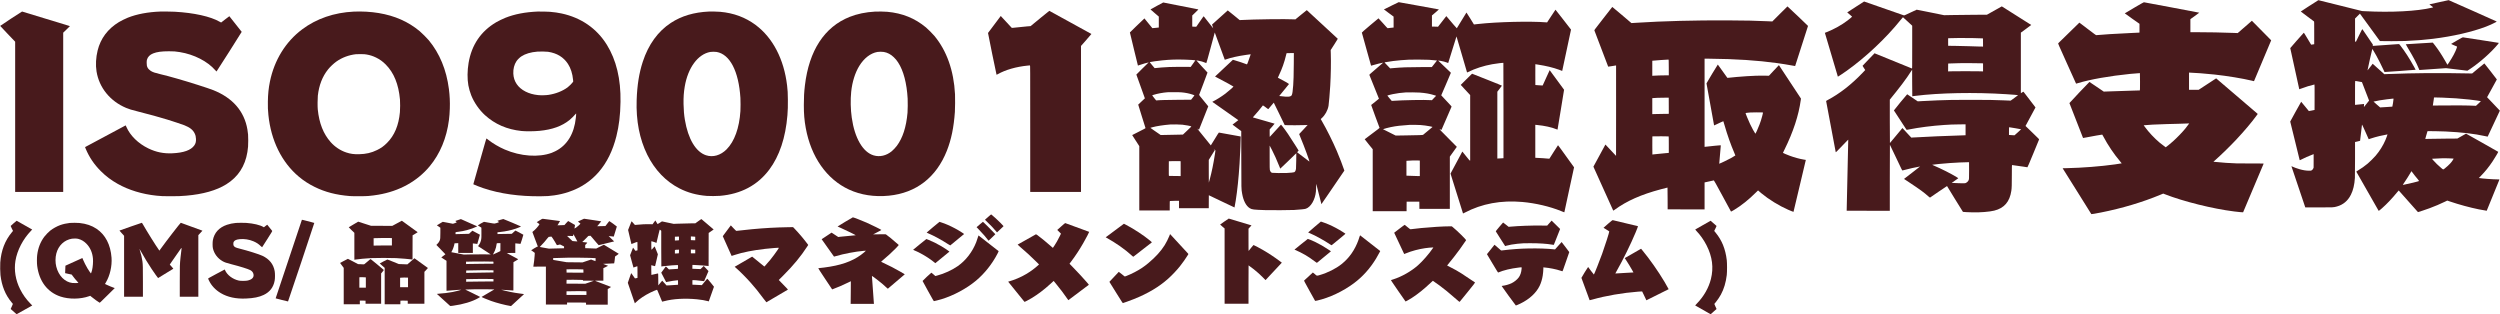 <?xml version="1.0" standalone="no"?>
<!DOCTYPE svg PUBLIC "-//W3C//DTD SVG 20010904//EN"
 "http://www.w3.org/TR/2001/REC-SVG-20010904/DTD/svg10.dtd">
<svg version="1.0" xmlns="http://www.w3.org/2000/svg"
 width="18314pt" height="2303pt" viewBox="0 0 18314 2303"
 preserveAspectRatio="xMidYMid meet">

<g transform="translate(0,2303) scale(0.1,-0.1)"
fill="#481a1c" stroke="none">
<path d="M169185 22606 c-352 -227 -639 -416 -638 -420 1 -4 215 -165 475
-358 260 -192 481 -357 491 -366 16 -14 17 -67 17 -843 l0 -827 -62 -11 c-35
-5 -86 -13 -114 -17 l-50 -6 -264 442 c-214 359 -265 439 -276 428 -114 -118
-991 -1114 -989 -1122 2 -6 151 -686 331 -1511 180 -825 328 -1501 329 -1503
2 -1 36 11 78 27 138 55 380 139 552 191 175 53 460 130 483 130 10 0 12 -190
10 -932 l-3 -933 -205 -42 c-113 -23 -208 -41 -212 -40 -4 1 -130 155 -280
341 -150 187 -278 341 -283 342 -6 2 -188 -324 -406 -724 l-397 -727 344
-1400 c189 -770 346 -1409 348 -1421 5 -19 19 -13 191 73 101 51 246 121 321
154 123 54 501 209 511 209 2 0 3 -224 1 -497 l-3 -498 -28 -60 c-33 -70 -67
-109 -122 -138 -36 -20 -55 -22 -190 -22 -208 1 -424 35 -690 110 -195 55
-435 144 -555 205 -22 11 -40 17 -40 13 1 -5 229 -685 509 -1513 l507 -1505
985 0 c1095 0 1074 -1 1331 69 458 126 803 416 1027 865 164 328 259 726 291
1226 6 95 10 662 10 1396 l0 1236 182 41 c100 23 185 45 188 49 4 5 35 267 69
583 35 316 66 586 70 598 5 19 57 -90 250 -521 l242 -545 157 53 c186 63 427
131 642 181 188 44 573 124 578 120 6 -6 -93 -277 -149 -409 -175 -408 -418
-798 -719 -1152 -127 -150 -438 -458 -590 -584 -221 -185 -462 -355 -708 -500
-93 -56 -122 -77 -117 -89 9 -23 1625 -2855 1635 -2866 10 -10 89 52 249 193
355 313 736 715 1092 1152 67 82 126 148 130 147 4 -2 321 -358 704 -793 384
-434 701 -791 705 -793 12 -4 609 196 852 286 400 149 765 304 1128 480 l165
80 175 -60 c706 -239 1469 -447 2145 -584 182 -37 567 -105 571 -101 1 1 912
2235 931 2284 4 10 -28 13 -138 13 -318 0 -1124 58 -1337 97 l-33 5 148 152
c311 315 587 658 853 1056 163 245 420 677 420 708 0 5 -531 307 -1179 671
l-1180 662 -318 -180 -318 -179 -775 -5 c-426 -3 -954 -11 -1173 -17 -219 -7
-401 -10 -403 -7 -3 3 24 101 60 218 36 118 73 243 82 279 10 36 21 69 25 74
8 9 962 -8 1303 -24 1189 -56 2148 -168 2919 -341 99 -22 180 -39 182 -37 13
14 895 1894 893 1903 -2 7 -212 228 -468 493 -256 265 -466 486 -468 492 -2 5
159 298 358 650 199 352 360 645 357 652 -14 30 -905 1173 -914 1173 -6 0
-210 -166 -454 -369 l-444 -368 -310 6 c-2064 44 -3892 30 -5816 -45 l-307
-12 -398 358 c-220 197 -411 369 -425 382 l-27 25 -188 -246 c-104 -135 -190
-243 -192 -241 -8 7 343 1575 352 1572 12 -4 170 -267 298 -497 133 -238 374
-715 498 -985 50 -110 95 -204 100 -208 8 -9 2171 147 2242 161 l37 7 -117
215 c-331 605 -676 1137 -1029 1590 -59 75 -59 75 -103 72 -163 -10 -1777
-123 -1828 -128 l-63 -6 3 49 3 48 -379 560 c-208 308 -384 566 -390 573 -9 9
-64 -95 -239 -450 l-227 -463 -35 -3 -35 -3 0 848 0 848 179 179 178 178 553
-758 c304 -418 632 -868 729 -1001 l176 -242 55 -8 c87 -13 1462 -9 1780 5
799 35 1422 84 2058 162 1455 179 2862 501 3882 890 290 110 797 351 790 375
-2 6 -796 360 -1764 789 l-1760 778 -701 -152 c-385 -83 -702 -154 -704 -156
-2 -2 -2 -5 0 -7 2 -2 63 -48 134 -102 72 -54 132 -100 134 -102 10 -7 -13
-17 -86 -34 -1080 -260 -2980 -360 -4908 -258 l-210 11 -1597 399 c-879 219
-1601 399 -1605 399 -5 0 -296 -187 -648 -414z m3460 -5521 c93 -14 377 -65
382 -70 6 -4 523 -1345 523 -1355 0 -9 -328 -418 -373 -465 -6 -6 -7 33 -2
106 l7 116 -94 -13 c-80 -11 -192 -23 -500 -50 l-68 -6 0 876 c0 694 3 876 13
876 6 0 57 -7 112 -15z m6235 -1205 c736 -26 1381 -71 2005 -141 295 -33 833
-107 851 -117 7 -4 -63 -75 -173 -175 l-185 -169 -107 6 c-435 25 -1514 34
-2450 21 l-603 -8 6 29 c16 76 56 341 67 447 l13 117 145 0 c81 0 274 -5 431
-10z m-3540 -99 c0 -77 -73 -549 -87 -562 -5 -4 -183 -16 -398 -28 -214 -12
-413 -24 -441 -27 l-52 -5 -246 212 c-135 117 -245 214 -243 216 8 8 282 64
452 92 252 43 792 112 1003 130 7 1 12 -11 12 -28z m4075 -4352 c176 -7 322
-14 325 -16 2 -2 -8 -29 -24 -59 -97 -186 -305 -408 -609 -653 -139 -110 -109
-113 -273 23 -216 180 -423 381 -603 586 -72 82 -74 84 -49 91 20 5 272 17
693 33 178 6 240 5 540 -5z m-2673 -1056 c100 -138 218 -287 371 -466 60 -71
105 -132 101 -137 -27 -25 -775 -208 -1088 -266 -45 -8 -89 -17 -100 -21 -12
-3 26 61 106 178 158 232 314 479 414 651 89 154 103 178 108 178 2 0 42 -53
88 -117z"/>
<path d="M135938 22522 c-340 -218 -618 -399 -618 -402 0 -3 81 -72 181 -154
99 -81 179 -152 177 -157 -5 -15 -196 -175 -338 -283 -436 -332 -991 -641
-1530 -851 -69 -27 -126 -50 -127 -50 -4 -2 947 -3208 952 -3213 6 -6 434 280
646 431 1401 999 2896 2408 3942 3715 94 117 175 211 179 210 5 -2 160 -142
344 -312 l334 -309 0 -1570 c0 -1490 -1 -1569 -17 -1565 -17 5 -2528 1026
-2675 1088 l-66 28 -439 -455 c-241 -250 -439 -459 -441 -464 -2 -4 42 -75 98
-158 l100 -151 -173 -182 c-837 -879 -1707 -1557 -2596 -2024 -51 -27 -95 -54
-98 -60 -4 -10 688 -3689 704 -3745 8 -25 27 -7 373 352 201 208 404 420 452
470 49 51 90 90 93 88 3 -3 -107 -4972 -115 -5206 0 -2 711 -3 1580 -3 l1580
0 0 2422 c0 1332 4 2418 8 2412 5 -5 208 -431 452 -947 433 -915 444 -939 469
-934 14 2 150 36 301 75 151 39 338 85 415 102 192 43 569 119 573 115 1 -1
-242 -191 -540 -421 -299 -230 -564 -435 -590 -455 l-47 -37 407 -270 c772
-511 1066 -727 1375 -1006 59 -54 113 -96 120 -93 6 3 289 197 627 431 338
233 618 421 622 417 4 -3 264 -429 578 -946 314 -517 578 -942 588 -946 24 -9
401 -28 707 -35 561 -14 1230 40 1581 126 734 179 1139 649 1258 1460 28 189
36 445 36 1168 0 568 3 712 13 712 27 0 616 -83 857 -121 140 -22 262 -41 270
-42 10 -1 133 284 432 1008 230 556 421 1019 424 1031 4 17 -84 107 -495 503
l-501 484 29 51 c16 28 180 334 366 679 l337 628 -28 37 c-97 129 -839 1099
-848 1109 -9 10 -32 -1 -104 -47 l-92 -59 0 2219 0 2219 380 278 c209 153 380
280 380 283 0 4 -2027 1286 -2125 1344 l-32 18 -544 -305 -544 -305 -890 -5
c-489 -3 -1196 -11 -1570 -18 l-680 -12 -995 202 c-547 110 -1003 201 -1012
201 -10 0 -218 -97 -464 -215 -290 -140 -451 -212 -458 -206 -8 7 -2921 1022
-2930 1021 0 0 -279 -179 -618 -398z m8632 -2283 c223 -5 470 -13 550 -17
l145 -7 3 -299 2 -299 -332 6 c-183 4 -515 14 -738 23 -223 9 -648 19 -945 22
l-540 7 -3 278 c-2 259 -1 277 15 278 237 18 1311 22 1843 8z m608 -1846 l92
-6 0 -294 0 -295 -207 8 c-269 11 -1910 11 -2161 0 l-192 -8 2 289 3 288 170
7 c458 21 830 26 1485 22 393 -2 757 -7 808 -11z m-5091 -2413 c3 0 94 11 202
25 1783 225 4366 274 6676 125 478 -31 876 -63 873 -71 -2 -4 -124 -96 -273
-204 l-270 -197 -165 6 c-91 4 -264 11 -385 16 -709 30 -1063 35 -2365 35
-1307 0 -1592 -4 -2430 -36 -349 -13 -782 -33 -1165 -56 l-300 -17 -380 255
c-209 141 -385 259 -392 263 -12 6 -973 -1162 -973 -1184 0 -10 904 -1397 924
-1416 8 -8 61 -1 201 27 705 142 1690 267 2555 324 455 30 609 36 1088 42
l482 6 0 -401 0 -402 -47 0 c-167 0 -1348 -43 -2053 -75 -625 -29 -1673 -81
-1796 -90 l-80 -6 -295 317 c-162 174 -308 333 -324 352 l-30 34 -454 -546
c-249 -300 -457 -549 -462 -552 -5 -3 -9 650 -9 1587 l0 1593 38 45 c204 244
645 801 867 1095 252 334 516 711 695 996 l35 55 3 -972 c1 -535 5 -973 9
-973z m7541 -2342 c237 -40 432 -76 432 -79 0 -4 -109 -104 -242 -224 l-243
-217 -110 6 c-60 3 -152 9 -202 13 l-93 6 0 283 c0 220 3 284 13 284 6 0 207
-32 445 -72z m-3380 -3087 c2 -649 1 -664 -55 -760 -37 -64 -109 -130 -173
-160 -46 -21 -73 -26 -170 -29 -107 -4 -582 12 -785 27 l-90 6 230 159 c127
87 236 164 243 171 12 10 -9 27 -115 92 -397 246 -1081 591 -1691 854 -84 36
-98 45 -80 51 51 16 835 92 1253 122 454 33 1125 64 1330 62 l100 -1 3 -594z"/>
<path d="M101923 22608 c-299 -145 -543 -265 -543 -268 1 -3 160 -122 355
-265 l354 -260 1 -401 0 -401 -212 -22 c-117 -13 -220 -24 -228 -27 -10 -2
-129 127 -335 361 -176 200 -325 363 -332 362 -6 -1 -284 -233 -618 -515 -442
-375 -604 -518 -601 -530 3 -10 154 -557 337 -1217 183 -660 335 -1203 338
-1207 3 -4 65 13 136 37 174 58 737 196 750 184 2 -2 -226 -200 -507 -438
-414 -354 -509 -439 -505 -455 3 -18 692 -1729 703 -1747 2 -3 -124 -106 -279
-229 -155 -123 -286 -226 -290 -230 -4 -4 132 -380 302 -836 170 -456 311
-835 313 -843 2 -9 -206 -168 -542 -417 -300 -222 -546 -407 -548 -412 -1 -5
130 -172 293 -372 l295 -362 0 -2269 0 -2269 1240 0 1240 0 2 348 3 347 465 0
465 0 3 -262 2 -263 1115 0 1115 0 0 1914 0 1913 256 358 256 358 -364 366
c-855 861 -925 934 -893 927 17 -4 53 -18 81 -30 l51 -23 367 844 c203 464
370 852 373 861 4 16 -53 79 -644 708 l-113 122 355 821 c196 452 355 826 353
830 -2 4 -213 207 -470 450 -258 244 -468 444 -468 446 0 5 41 -1 192 -26 157
-26 321 -69 445 -117 l102 -40 15 47 c8 25 144 462 302 971 157 509 289 928
292 932 4 4 178 -589 387 -1318 208 -728 383 -1324 387 -1324 5 0 39 15 76 34
500 252 1146 460 1767 571 295 52 794 113 817 99 4 -3 8 -1575 8 -3493 l0
-3488 -77 -6 c-43 -4 -144 -9 -225 -13 l-148 -7 0 2447 0 2448 165 214 c91
118 168 220 170 227 3 8 -355 154 -1091 445 l-1095 433 -415 -407 c-228 -224
-414 -410 -414 -413 0 -3 156 -172 345 -375 l345 -370 0 -2398 0 -2398 -24 0
c-20 0 -72 61 -286 330 -145 182 -264 329 -265 328 -7 -8 -865 -1610 -865
-1615 0 -8 912 -2917 916 -2922 2 -2 60 27 130 63 1248 657 2657 918 4214 781
969 -86 2024 -334 2836 -665 212 -87 244 -98 244 -83 0 5 160 747 355 1648
l355 1638 -170 236 c-744 1037 -996 1385 -1005 1384 -5 0 -145 -217 -312 -482
-166 -265 -307 -489 -314 -497 -6 -8 -19 -12 -28 -10 -39 12 -848 65 -988 66
l-23 0 0 1208 0 1208 138 -13 c538 -51 1074 -169 1406 -309 44 -19 82 -31 85
-29 2 3 111 661 242 1463 l237 1457 -76 105 c-549 754 -972 1331 -978 1331 -4
0 -119 -251 -256 -558 -138 -307 -253 -561 -256 -565 -4 -3 -47 -2 -97 3 -49
5 -168 13 -262 17 -95 5 -175 11 -178 14 -3 2 -4 347 -3 765 l3 760 215 -34
c571 -87 1088 -213 1514 -368 71 -26 153 -57 183 -70 l53 -24 6 23 c3 12 149
694 324 1515 l318 1493 -566 729 c-312 400 -569 728 -572 729 -3 0 -143 -210
-310 -466 l-305 -466 -75 6 c-1157 93 -3592 34 -4960 -120 -124 -14 -247 -28
-275 -31 l-50 -5 -270 440 c-148 242 -273 437 -277 434 -3 -4 -162 -263 -353
-577 -191 -313 -350 -573 -353 -577 -4 -4 -110 115 -237 264 -126 150 -298
352 -381 450 l-152 177 -303 -390 -304 -390 -80 5 c-44 3 -144 6 -222 6 l-143
0 0 410 0 409 258 216 c141 119 255 219 252 223 -2 4 -666 125 -1475 269 -808
144 -1470 263 -1470 263 0 0 -244 -118 -542 -262z m2757 -3958 c198 -11 509
-38 556 -48 l32 -7 -191 -240 -190 -240 -806 0 c-929 0 -1432 -19 -2040 -75
l-204 -19 -146 152 c-243 252 -273 285 -264 290 15 9 387 67 623 97 367 46
780 81 1175 100 222 11 1217 4 1455 -10z m-700 -2400 c434 -30 768 -89 1092
-193 l132 -42 -155 -164 -154 -163 -80 6 c-438 32 -2052 3 -2780 -50 l-80 -6
-164 190 c-90 104 -163 194 -162 198 2 13 206 68 399 108 301 63 626 106 947
126 167 10 800 4 1005 -10z m86 -2380 c223 -17 454 -48 669 -91 190 -38 214
-45 204 -52 -2 -2 -155 -129 -339 -283 -184 -153 -343 -285 -353 -292 -22 -17
-329 -27 -1304 -42 l-701 -11 -464 232 -463 232 32 14 c75 30 361 106 543 143
405 82 738 121 1395 164 98 6 630 -3 781 -14z m-163 -2597 l107 -6 0 -569 0
-568 -72 0 c-40 0 -246 7 -458 15 -212 8 -400 15 -417 15 l-33 0 0 544 0 544
83 7 c284 23 592 31 790 18z"/>
<path d="M156345 22464 c-379 -222 -691 -408 -692 -412 -1 -4 240 -178 537
-386 l540 -379 0 -322 0 -323 -112 -6 c-62 -4 -309 -15 -548 -26 -561 -26
-1114 -55 -1510 -80 -383 -25 -967 -68 -998 -75 -18 -4 -145 88 -628 456
l-606 461 -52 -49 c-28 -28 -373 -364 -766 -748 -393 -384 -723 -706 -733
-715 -17 -16 10 -80 644 -1486 364 -808 663 -1471 665 -1472 1 -2 69 17 151
42 883 270 2301 520 3798 671 373 37 717 65 726 59 5 -3 9 -289 9 -635 0 -495
-3 -630 -12 -633 -7 -2 -236 -9 -508 -15 -511 -12 -655 -17 -1586 -52 l-550
-20 -519 352 c-286 193 -525 353 -531 356 -13 5 -1470 -1535 -1466 -1549 5
-17 995 -2553 998 -2557 2 -2 133 22 291 52 414 81 1070 197 1115 197 4 0 37
-57 74 -127 341 -646 782 -1300 1233 -1831 68 -79 121 -146 119 -148 -6 -5
-219 -38 -503 -78 -1038 -145 -2390 -251 -3507 -274 l-318 -7 1050 -1675 c577
-921 1051 -1679 1053 -1685 4 -12 291 36 712 120 1527 302 3034 752 4342 1296
l213 88 117 -46 c1373 -536 3493 -1064 5078 -1263 302 -38 648 -71 656 -62 5
6 1482 3505 1504 3562 5 13 -107 15 -967 15 -997 0 -1179 5 -1793 46 -303 20
-826 66 -883 77 l-33 7 162 144 c445 397 1078 1015 1501 1466 611 653 1131
1268 1489 1762 l91 125 -23 23 c-13 13 -699 600 -1523 1304 l-1499 1281 -26
-17 c-14 -9 -303 -198 -643 -420 l-616 -403 -351 0 -351 0 0 630 0 630 59 0
c241 0 1246 -78 1816 -141 947 -104 2017 -280 2722 -447 l162 -39 56 131 c30
72 313 745 629 1496 l574 1365 -46 50 c-26 28 -344 350 -707 717 l-660 667
-519 -451 -519 -451 -316 12 c-903 33 -1786 51 -2573 51 l-578 0 0 478 0 479
325 233 c179 129 325 236 325 240 0 3 -908 176 -2017 384 -1110 207 -2027 379
-2038 381 -13 3 -263 -138 -710 -401z m4010 -8501 c-37 -57 -185 -252 -272
-358 -209 -256 -604 -665 -886 -918 -182 -163 -528 -447 -546 -447 -11 0 -308
226 -424 323 -406 341 -818 778 -1105 1174 l-82 112 33 6 c161 26 936 66 1647
85 212 5 581 15 820 21 368 9 515 14 799 27 l33 2 -17 -27z"/>
<path d="M84743 22597 c-254 -139 -462 -254 -462 -257 0 -3 137 -122 304 -265
l305 -260 0 -401 0 -400 -232 -25 c-128 -14 -236 -24 -240 -22 -4 2 -136 163
-294 359 l-288 355 -55 -55 c-31 -29 -270 -257 -531 -505 -261 -249 -476 -460
-478 -469 -1 -9 130 -559 293 -1222 162 -662 295 -1205 295 -1206 0 -1 40 13
89 32 169 63 686 212 698 201 1 -2 -202 -200 -452 -440 -250 -241 -452 -443
-450 -450 3 -7 144 -401 315 -877 l310 -865 -60 -55 c-201 -182 -428 -396
-429 -404 -1 -5 118 -390 264 -855 146 -465 268 -854 271 -863 4 -14 -82 -61
-485 -263 -270 -135 -491 -247 -491 -250 0 -3 117 -186 260 -408 l260 -402 0
-2357 0 -2358 1115 0 1115 0 0 344 c0 252 3 347 12 352 6 4 159 9 340 12 l328
5 0 -272 0 -271 1090 0 1090 0 2 474 3 474 939 -449 c517 -247 941 -447 942
-446 5 5 54 282 89 502 119 748 213 1651 280 2695 42 660 99 1988 87 2002 -7
7 -1569 288 -1599 288 -13 -1 -101 -138 -302 -470 -157 -259 -287 -470 -290
-470 -8 1 -999 1224 -995 1228 1 2 30 -15 64 -38 34 -23 63 -40 65 -38 3 3
675 1696 678 1710 1 4 -150 190 -336 413 -222 267 -337 413 -334 424 2 9 142
378 311 820 169 442 306 809 304 816 -2 7 -189 209 -417 450 -228 242 -409
441 -403 443 17 5 272 -46 407 -83 66 -18 163 -52 215 -75 52 -23 101 -42 109
-43 10 -2 95 299 317 1118 167 616 304 1122 304 1125 0 3 165 -444 365 -994
200 -549 366 -1001 368 -1003 2 -2 42 10 88 27 333 123 887 247 1474 330 362
51 335 49 335 33 0 -17 -115 -343 -197 -561 -54 -141 -69 -172 -82 -166 -164
67 -687 242 -911 304 l-112 31 -56 -53 c-32 -29 -326 -305 -654 -612 -329
-307 -598 -560 -598 -561 0 -2 89 -49 198 -106 513 -266 1152 -615 1152 -629
0 -24 -399 -373 -596 -522 -276 -208 -654 -446 -896 -564 -32 -16 -58 -31 -58
-34 0 -3 428 -304 951 -669 522 -366 952 -668 954 -672 3 -3 -92 -77 -210
-164 -118 -86 -215 -159 -215 -163 1 -4 145 -112 320 -241 l319 -234 4 -2076
c3 -2252 1 -2149 58 -2486 90 -533 291 -921 566 -1088 159 -97 270 -110 1132
-138 414 -13 1843 -6 2111 10 476 30 770 61 860 91 369 124 683 661 740 1265
5 61 11 180 11 265 1 85 4 184 8 220 l7 65 11 -40 c30 -106 242 -941 298
-1173 35 -145 65 -265 67 -267 2 -1 255 367 563 818 308 452 686 1005 839
1230 l279 409 -18 57 c-77 248 -340 926 -532 1376 -311 725 -733 1570 -1096
2197 l-85 148 68 60 c252 224 444 570 504 910 26 145 96 974 126 1480 45 773
61 1720 40 2345 l-8 260 264 409 c146 225 261 412 256 415 -5 3 -516 476
-1137 1051 -620 575 -1131 1046 -1134 1047 -3 1 -193 -151 -421 -338 l-415
-340 -100 5 c-610 33 -2926 3 -3870 -50 l-110 -6 -433 356 c-238 197 -437 356
-441 354 -15 -6 -1151 -1029 -1151 -1036 0 -4 20 -68 45 -142 25 -73 44 -135
42 -136 -2 -2 -160 199 -352 446 -341 439 -349 448 -365 427 -9 -12 -130 -186
-270 -387 -139 -201 -254 -367 -256 -369 -2 -2 -69 0 -149 4 l-145 7 0 407 0
407 229 220 c181 172 226 221 213 226 -18 8 -2551 508 -2567 507 -6 0 -218
-114 -472 -252z m10034 -4279 c-7 -846 -16 -1168 -42 -1533 -30 -415 -61 -632
-103 -715 -23 -47 -35 -59 -83 -83 -75 -38 -182 -48 -389 -37 -149 8 -440 38
-449 46 -1 1 157 197 353 433 196 237 359 437 362 444 6 18 -424 266 -708 408
-56 28 -105 53 -107 55 -2 2 31 77 74 166 233 488 400 960 524 1478 18 74 34
141 37 148 2 9 65 12 270 12 l267 0 -6 -822z m-7937 342 c385 -12 730 -36 730
-49 0 -4 -78 -115 -173 -246 l-173 -240 -120 5 c-220 9 -1186 3 -1439 -9 -392
-18 -784 -47 -1030 -77 l-50 -6 -184 218 c-157 187 -181 219 -165 226 49 19
601 96 914 127 592 59 1024 72 1690 51z m-291 -2395 c305 -27 572 -81 816
-165 66 -23 125 -45 132 -49 8 -4 -30 -60 -115 -166 l-127 -160 -905 -6 c-881
-7 -1486 -23 -1627 -45 -30 -4 -35 1 -169 173 -75 98 -141 183 -146 190 -7 9
21 21 104 47 290 90 648 157 1013 189 22 2 222 4 445 5 293 1 453 -2 579 -13z
m7163 -1572 l396 -818 38 -9 c66 -16 1420 -14 1542 3 57 7 105 11 107 9 3 -2
-136 -152 -308 -333 -172 -180 -313 -332 -315 -336 -2 -5 42 -118 98 -251 280
-664 692 -1788 647 -1761 -14 8 -877 661 -892 675 -5 5 14 31 50 68 l58 59
-208 333 c-456 729 -729 1130 -988 1456 -49 61 -93 112 -96 112 -3 0 -186
-198 -405 -440 -220 -242 -405 -445 -413 -451 -11 -10 -13 36 -13 264 l0 275
184 208 c101 115 181 212 178 215 -4 3 -360 106 -792 229 -432 122 -790 225
-796 229 -7 3 49 72 139 171 177 195 374 429 498 592 50 65 92 118 95 118 12
0 191 -126 283 -200 72 -57 106 -78 114 -71 7 5 98 113 202 240 105 127 193
231 196 231 3 0 183 -368 401 -817z m-7092 -798 c239 -26 603 -96 648 -124 14
-8 -29 -52 -392 -394 l-219 -207 -76 0 c-42 0 -366 -7 -721 -15 -355 -8 -688
-15 -740 -15 l-95 0 -120 83 c-66 46 -236 163 -378 261 -142 98 -257 180 -255
182 2 2 61 19 131 38 328 90 800 163 1322 206 165 13 724 4 895 -15z m6560
-1850 c168 -324 353 -737 532 -1185 38 -96 72 -178 75 -183 2 -4 226 208 496
471 271 263 534 519 586 568 l94 89 -6 -535 c-4 -294 -11 -564 -17 -600 -21
-141 -61 -219 -130 -255 -36 -19 -256 -41 -545 -56 -263 -13 -1016 -5 -1078
12 -75 20 -131 94 -163 212 -11 43 -14 208 -14 917 l0 865 31 -55 c17 -30 80
-149 139 -265z m-4140 -41 c0 -7 -18 -131 -41 -276 -106 -687 -229 -1284 -375
-1828 -37 -135 -68 -247 -70 -249 -2 -2 -4 371 -4 831 l0 834 221 358 221 357
-43 52 -44 52 68 -59 c37 -33 67 -65 67 -72z m-2602 -780 l52 -7 0 -542 0
-542 -422 4 c-233 3 -429 6 -436 8 -10 4 -12 116 -10 537 l3 533 70 6 c100 8
680 10 743 3z"/>
<path d="M130384 22009 l-551 -551 -354 16 c-935 42 -1561 56 -2899 63 -2395
12 -4777 -50 -6672 -173 l-397 -25 -698 595 c-383 328 -700 592 -704 588 -3
-4 -302 -386 -663 -850 -616 -791 -657 -845 -648 -870 42 -119 1006 -2649
1011 -2655 4 -4 135 15 291 43 156 27 285 48 287 47 2 -2 2 -1494 1 -3314 l-3
-3311 -389 415 -389 414 -17 -28 c-65 -107 -864 -1581 -864 -1593 1 -12 1428
-3174 1452 -3217 5 -7 41 14 102 59 881 647 1939 1117 3380 1501 246 66 484
127 494 127 3 0 7 -359 8 -798 l3 -797 1353 -3 1352 -2 0 988 0 989 333 72
c182 40 339 74 347 77 12 3 168 -278 628 -1129 337 -623 617 -1139 622 -1147
11 -17 49 2 235 113 520 313 1076 756 1572 1254 95 95 175 173 180 173 4 0 28
-20 53 -44 25 -24 106 -94 180 -156 558 -463 1297 -918 1980 -1218 172 -75
379 -157 384 -151 2 2 206 859 453 1904 l450 1900 -166 28 c-306 51 -679 153
-1014 278 -198 74 -497 200 -497 210 0 4 51 110 113 236 639 1293 1042 2518
1192 3624 l16 117 -807 1223 c-444 673 -808 1225 -809 1227 -1 1 -166 -173
-366 -387 l-364 -390 -355 6 c-378 6 -717 -4 -1250 -38 -454 -28 -1080 -83
-1366 -118 -38 -5 -72 -7 -75 -5 -4 2 -161 222 -349 489 -189 267 -346 485
-350 485 -12 0 -830 -1358 -830 -1377 0 -21 552 -3076 557 -3082 2 -3 92 39
201 91 245 120 471 222 477 216 2 -2 38 -121 79 -264 215 -748 472 -1474 735
-2079 38 -88 68 -163 65 -166 -4 -7 -204 -127 -329 -196 -198 -110 -841 -420
-851 -410 -1 1 24 304 57 672 32 369 59 674 59 678 0 4 -26 5 -57 2 -32 -3
-188 -17 -348 -30 -282 -25 -702 -70 -757 -81 l-28 -6 0 3231 0 3231 323 0
c340 0 942 -13 1417 -30 1784 -64 3262 -212 4674 -470 121 -22 221 -39 221
-37 11 14 945 2924 943 2937 -3 16 -1493 1430 -1507 1430 -3 0 -254 -248 -557
-551z m-8136 -3922 l2 -577 -272 0 c-262 0 -635 -12 -840 -26 l-98 -7 0 551 0
551 43 5 c135 18 1080 85 1147 82 13 -1 15 -74 18 -579z m0 -2803 l2 -592
-447 -6 c-247 -3 -519 -9 -605 -12 l-158 -6 0 585 0 585 23 5 c62 15 598 33
967 32 l215 0 3 -591z m6850 -490 c42 -6 52 -10 52 -26 0 -34 -98 -401 -150
-561 -28 -87 -75 -222 -105 -300 -107 -285 -289 -687 -305 -671 -44 46 -272
461 -385 704 -146 311 -342 791 -331 809 5 8 159 26 346 40 129 10 805 13 878
5z m-6860 -1757 c9 -6 12 -139 12 -607 l0 -599 -42 -5 c-24 -3 -128 -13 -233
-21 -253 -20 -668 -62 -808 -80 -61 -8 -115 -15 -120 -15 -4 0 -6 298 -5 663
l3 662 75 6 c109 9 1103 5 1118 -4z"/>
<path d="M76228 21718 c-348 -288 -655 -541 -681 -562 l-48 -39 -237 -18
c-281 -22 -556 -50 -892 -90 -193 -22 -247 -26 -256 -16 -7 6 -188 203 -404
437 -215 234 -395 426 -399 428 -6 2 -901 -1189 -933 -1243 -6 -11 613 -3050
625 -3061 3 -3 40 15 84 39 569 323 1349 547 2192 632 85 8 162 15 172 15 19
0 19 -123 19 -4635 l0 -4635 1860 0 1860 0 0 5348 0 5347 384 435 c212 239
382 438 378 441 -4 4 -698 386 -1542 849 -844 463 -1538 844 -1542 846 -3 2
-291 -231 -640 -518z"/>
<path d="M810 21666 c-437 -289 -796 -528 -797 -533 -2 -4 245 -267 547 -583
l550 -575 0 -5502 0 -5503 1760 0 1760 0 0 5833 0 5833 243 234 c133 129 243
237 245 241 4 9 220 -58 -1776 549 -942 286 -1718 523 -1725 525 -6 3 -370
-231 -807 -519z"/>
<path d="M11750 22184 c-913 -34 -1722 -186 -2385 -449 -161 -63 -514 -237
-652 -322 -817 -496 -1346 -1203 -1562 -2086 -125 -506 -154 -1066 -80 -1526
190 -1189 993 -2181 2165 -2674 220 -93 392 -145 899 -273 865 -220 1488 -391
2120 -584 370 -113 1088 -351 1250 -415 403 -159 634 -342 756 -600 64 -134
89 -240 96 -400 9 -208 -25 -337 -126 -482 -242 -344 -779 -536 -1607 -573
-639 -29 -1185 82 -1759 359 -737 356 -1331 938 -1606 1574 -26 60 -49 110
-52 113 -3 3 -2957 -1577 -2975 -1592 -2 -1 20 -58 48 -126 262 -623 616
-1146 1104 -1633 377 -377 752 -659 1236 -932 811 -457 1796 -758 2845 -867
345 -36 463 -41 1035 -41 564 0 736 6 1140 41 1226 104 2222 386 2936 832 864
539 1377 1323 1548 2367 48 294 60 463 60 840 0 378 -10 519 -60 810 -229
1338 -1077 2314 -2504 2883 -379 150 -1752 587 -2675 850 -504 144 -808 225
-1195 317 -409 97 -556 147 -705 240 -85 53 -193 162 -228 230 -58 115 -72
187 -72 360 1 122 5 175 19 225 58 212 210 369 452 466 274 111 622 158 1159
158 353 0 492 -10 795 -60 1046 -169 2032 -674 2603 -1331 44 -52 84 -92 88
-91 16 6 1849 2893 1845 2905 -4 9 -875 1112 -905 1145 -4 4 -139 -98 -300
-227 -161 -129 -297 -235 -302 -235 -5 0 -57 27 -115 61 -663 382 -1878 652
-3284 729 -195 11 -888 20 -1050 14z"/>
<path d="M25918 22179 c-1438 -68 -2735 -514 -3783 -1300 -1211 -908 -2039
-2249 -2361 -3824 -99 -484 -142 -907 -151 -1470 -6 -394 3 -635 38 -972 190
-1880 978 -3476 2234 -4528 351 -294 726 -537 1160 -750 768 -378 1572 -586
2570 -667 250 -20 1107 -17 1355 5 264 23 485 52 729 93 1549 262 2849 980
3764 2078 765 918 1247 2078 1416 3406 33 259 50 489 63 838 16 481 -5 936
-67 1422 -180 1404 -680 2613 -1475 3571 -134 160 -509 535 -669 669 -836 694
-1816 1127 -2996 1324 -566 95 -1237 133 -1827 105z m917 -3138 c277 -48 482
-114 720 -230 269 -132 479 -284 700 -505 602 -604 945 -1448 1046 -2571 18
-193 15 -706 -5 -923 -88 -965 -399 -1707 -946 -2252 -235 -236 -433 -377
-725 -520 -419 -205 -810 -296 -1321 -307 -380 -8 -627 25 -935 127 -431 142
-835 410 -1146 760 -536 605 -843 1383 -945 2395 -20 199 -17 809 5 1005 86
767 332 1400 745 1920 154 193 404 430 605 575 416 297 916 485 1452 545 44 4
204 7 355 5 225 -2 297 -6 395 -24z"/>
<path d="M39395 22184 c-929 -40 -1685 -186 -2375 -458 -183 -73 -514 -233
-673 -327 -1121 -661 -1801 -1665 -2021 -2982 -94 -561 -100 -1168 -16 -1637
41 -225 122 -510 211 -734 208 -523 585 -1068 1001 -1447 733 -667 1620 -1053
2678 -1164 319 -34 918 -29 1325 11 938 91 1640 345 2199 794 121 98 370 345
436 433 19 25 39 47 43 47 10 0 4 -101 -19 -320 -122 -1176 -646 -2027 -1509
-2450 -88 -43 -204 -95 -258 -115 -958 -352 -2284 -258 -3442 243 -422 182
-870 445 -1198 704 -65 51 -126 98 -135 105 -15 11 -61 -142 -493 -1670 l-475
-1682 40 -21 c77 -41 473 -194 697 -269 1211 -408 2646 -610 4203 -592 475 5
627 16 988 67 374 54 694 129 1043 245 1790 595 2982 1983 3509 4085 192 764
287 1553 302 2520 28 1666 -308 3066 -1004 4186 -741 1193 -1882 1981 -3312
2288 -258 56 -538 96 -848 122 -170 14 -731 25 -897 18z m753 -2948 c654 -99
1132 -390 1459 -888 201 -306 333 -718 373 -1161 l12 -129 -37 -56 c-50 -76
-270 -295 -373 -370 -377 -278 -867 -471 -1397 -552 -198 -31 -564 -38 -773
-16 -347 37 -644 121 -913 257 -559 284 -872 745 -896 1319 -14 346 66 659
236 915 67 102 238 269 351 343 295 194 687 311 1185 351 166 14 650 6 773
-13z"/>
<path d="M51935 22184 c-1103 -52 -2010 -322 -2788 -830 -947 -619 -1650
-1591 -2060 -2849 -271 -832 -411 -1710 -448 -2810 -50 -1508 211 -2854 777
-4000 550 -1114 1366 -1965 2375 -2475 608 -308 1236 -479 1984 -541 207 -18
731 -15 965 5 1540 130 2753 774 3611 1916 749 997 1200 2348 1333 3995 30
367 38 656 33 1145 -5 492 -14 659 -57 1024 -227 1925 -1044 3498 -2305 4437
-748 557 -1604 875 -2595 964 -170 15 -662 26 -825 19z m561 -2959 c976 -170
1621 -1416 1744 -3370 13 -206 13 -755 0 -960 -79 -1237 -436 -2227 -1011
-2804 -441 -443 -998 -603 -1509 -435 -751 248 -1315 1195 -1549 2599 -59 350
-90 722 -98 1155 -8 490 17 864 88 1280 234 1381 963 2370 1869 2535 105 19
356 19 466 0z"/>
<path d="M64105 22180 c-689 -38 -1316 -169 -1866 -388 -1845 -737 -2971
-2461 -3274 -5017 -59 -498 -79 -857 -79 -1430 -1 -667 37 -1122 140 -1690
387 -2123 1535 -3758 3169 -4512 863 -399 1862 -552 2917 -448 2007 199 3479
1340 4252 3293 323 817 507 1707 587 2842 17 246 23 1044 10 1295 -91 1738
-606 3189 -1519 4285 -119 143 -473 498 -607 609 -812 675 -1734 1047 -2835
1147 -205 18 -682 26 -895 14z m639 -2956 c273 -47 514 -175 735 -389 135
-131 207 -219 313 -380 393 -598 636 -1523 699 -2655 13 -235 7 -834 -10
-1030 -93 -1048 -348 -1839 -783 -2425 -87 -118 -268 -309 -373 -395 -397
-325 -873 -435 -1320 -305 -793 231 -1398 1269 -1609 2765 -86 602 -101 1319
-41 1900 74 714 285 1389 591 1888 348 568 824 936 1329 1026 110 20 358 20
469 0z"/>
<path d="M179980 20060 c-228 -133 -418 -245 -423 -249 -4 -4 91 -47 210 -96
120 -48 222 -92 227 -96 4 -4 -4 -45 -19 -91 -94 -283 -292 -658 -569 -1078
-112 -170 -114 -172 -128 -149 -8 13 -73 125 -143 249 -250 440 -510 837 -756
1155 -59 77 -120 155 -136 172 l-28 32 -984 -59 c-542 -33 -988 -61 -993 -62
-4 -2 62 -120 148 -263 398 -661 619 -1078 794 -1498 l53 -127 76 6 c42 3 481
34 976 68 l900 63 780 -93 c429 -52 783 -94 787 -94 4 0 90 56 192 124 734
491 1539 1208 2050 1824 38 46 65 87 60 91 -5 4 -594 96 -1309 205 -715 109
-1311 200 -1325 202 -19 4 -125 -53 -440 -236z"/>
<path d="M72379 7134 c-123 -108 -224 -199 -224 -202 0 -4 50 -53 110 -108
227 -209 571 -571 736 -774 l36 -44 239 223 c131 122 240 228 242 234 1 7
-109 123 -245 258 -262 259 -422 404 -654 596 -14 11 -45 -13 -240 -183z"/>
<path d="M61908 6777 c-307 -182 -555 -334 -550 -338 4 -4 126 -59 272 -124
361 -159 1071 -508 1058 -520 -2 -2 -97 -10 -213 -19 -294 -23 -699 -62 -900
-87 l-170 -21 -243 160 -244 160 -363 -241 -364 -241 18 -25 c38 -55 884
-1246 887 -1250 2 -2 68 16 146 39 556 167 1424 332 2025 384 87 8 160 12 163
9 10 -10 -208 -194 -363 -307 -671 -488 -1503 -774 -2697 -925 -85 -11 -213
-25 -285 -32 -71 -7 -136 -15 -142 -18 -8 -4 163 -270 502 -779 l515 -772 82
31 c325 119 671 269 1080 467 l207 100 -5 -791 c-3 -436 -6 -809 -8 -829 l-4
-38 855 0 855 0 -6 52 c-14 129 -148 1989 -143 1994 6 6 121 -76 357 -254 271
-205 529 -423 707 -595 61 -59 97 -88 107 -84 14 6 1236 1045 1236 1052 0 14
-590 347 -938 530 -205 107 -745 371 -791 386 -8 3 30 42 100 99 337 281 703
614 939 857 189 194 256 271 244 282 -389 345 -794 681 -927 766 -27 17 -55
18 -485 12 l-457 -7 150 79 c83 44 218 115 300 158 83 43 150 82 150 87 0 20
-692 362 -1085 537 -333 147 -961 391 -1002 388 -7 0 -264 -149 -570 -332z"/>
<path d="M89695 6804 c-170 -117 -311 -217 -313 -222 -1 -5 72 -71 162 -148
l165 -139 0 -2757 1 -2758 875 0 875 0 0 1405 c0 773 3 1405 6 1405 12 0 219
-155 388 -291 258 -207 420 -352 648 -580 l206 -208 549 587 c301 323 569 610
596 638 l48 52 -118 89 c-380 289 -857 606 -1273 845 -289 167 -656 358 -686
358 -7 0 -86 -93 -175 -207 -89 -115 -168 -215 -176 -223 -11 -12 -13 118 -13
806 l0 821 110 121 110 120 -33 11 c-172 54 -1627 491 -1634 490 -4 -1 -147
-97 -318 -215z"/>
<path d="M39523 6882 l-202 -126 100 -73 99 -73 -15 -30 c-60 -116 -305 -388
-437 -484 -38 -28 -68 -55 -68 -61 0 -6 88 -243 196 -526 108 -283 199 -522
202 -533 4 -15 1 -17 -16 -12 -16 6 -76 -24 -247 -125 -124 -72 -225 -134
-225 -138 0 -3 61 -48 135 -98 130 -91 134 -94 130 -125 -2 -18 -7 -94 -10
-168 -6 -164 -58 -609 -91 -785 l-5 -30 460 4 461 3 0 -1391 0 -1391 775 0
775 0 0 75 0 75 568 0 c312 0 624 -3 695 -7 l127 -6 0 -74 0 -73 795 0 795 0
0 574 0 575 126 71 c69 40 122 76 117 79 -4 4 -269 106 -588 225 -319 120
-584 222 -589 227 -6 5 121 9 302 9 l312 0 0 458 0 459 175 83 c96 46 173 85
171 88 -3 2 -87 35 -188 72 -138 51 -177 69 -158 73 14 3 196 11 405 17 209 6
383 14 386 18 10 11 49 295 56 403 l6 95 139 98 c114 81 137 101 126 111 -23
22 -1070 658 -1082 658 -6 0 -134 -64 -284 -141 l-273 -140 -242 9 c-133 5
-315 12 -404 15 l-163 6 0 116 0 115 82 85 c98 102 108 93 -132 117 -91 9
-166 18 -167 19 -1 0 51 48 114 106 63 58 163 158 222 222 98 109 109 118 142
118 20 0 56 3 81 6 l45 6 119 -134 c66 -75 198 -230 294 -347 95 -116 179
-211 186 -211 16 0 1128 271 1133 276 4 3 -68 74 -342 334 l-59 56 111 -9 c61
-4 145 -13 186 -20 66 -12 75 -12 79 2 14 48 219 718 223 727 5 14 -547 408
-557 397 -4 -4 -68 -87 -143 -184 l-135 -176 -213 -6 c-117 -4 -252 -7 -301
-7 l-90 0 70 78 c80 89 232 275 228 279 -1 2 -286 45 -632 97 l-629 94 -220
-100 c-121 -55 -224 -103 -228 -107 -4 -4 35 -37 87 -72 53 -35 95 -70 96 -78
0 -29 -214 -227 -325 -300 -60 -40 -111 -68 -113 -62 -2 5 9 64 23 132 14 67
22 125 18 129 -19 17 -491 290 -501 290 -5 0 -69 -67 -141 -148 l-131 -148
-252 -11 c-139 -7 -254 -10 -256 -8 -3 2 39 72 92 156 53 84 94 154 92 156 -2
2 -282 40 -622 83 -341 44 -632 82 -649 84 -25 4 -64 -17 -232 -122z m2634
-1275 c78 -144 140 -263 138 -265 -1 -2 -83 5 -181 14 l-179 17 -197 185
c-109 101 -198 187 -198 190 0 2 99 2 219 -2 l219 -7 12 71 c7 39 15 69 18 65
4 -3 70 -124 149 -268z m-1650 -59 c104 -160 213 -339 257 -427 15 -28 33 -51
42 -51 8 0 61 12 117 26 l102 26 148 -73 147 -73 0 -67 0 -66 -352 -8 c-194
-4 -443 -10 -553 -14 l-200 -6 -315 57 c-173 32 -326 60 -339 63 -22 6 -13 18
111 143 153 155 271 292 408 470 51 67 103 125 114 128 28 6 143 21 182 23 29
1 36 -8 131 -151z m2668 -1408 c116 -5 265 -12 333 -16 l122 -7 0 -108 c0 -60
-4 -109 -9 -109 -5 0 -79 27 -165 59 l-157 59 -312 -105 -312 -105 -580 6
-580 7 -470 80 c-258 44 -482 82 -497 85 -27 5 -28 8 -28 69 l0 63 63 6 c53 5
545 19 1052 30 246 6 1323 -4 1540 -14z m-443 -846 c4 -3 8 -58 8 -123 l0
-118 -617 4 -618 3 -3 120 -3 120 238 3 c283 5 983 -2 995 -9z m-89 -770 c62
-6 67 -8 67 -30 l0 -24 402 0 c221 0 398 -4 392 -8 -5 -5 -148 -56 -319 -113
l-310 -104 -687 3 -688 3 0 138 c0 76 3 141 8 146 8 8 1026 -2 1135 -11z m245
-830 l72 -6 0 -132 0 -131 -730 0 -730 0 0 133 0 132 53 1 c598 16 1154 17
1335 3z"/>
<path d="M36641 6922 l-204 -68 63 -47 63 -47 -54 -24 c-71 -33 -221 -76 -284
-83 -36 -3 -146 13 -402 61 -194 36 -360 66 -369 66 -20 0 -457 -251 -449
-258 2 -3 62 -42 132 -87 l128 -82 3 -369 c2 -305 0 -386 -14 -469 -29 -177
-94 -333 -190 -457 l-44 -56 388 -253 c213 -139 422 -276 464 -304 l77 -51
-607 4 c-334 2 -776 -1 -982 -7 l-375 -10 -460 86 c-253 48 -461 87 -463 88
-1 1 16 34 38 72 76 132 157 356 190 526 l11 57 82 0 c45 0 106 3 135 6 l52 7
0 -362 0 -361 535 0 535 0 0 350 0 350 38 -5 c20 -3 78 -9 127 -15 50 -6 106
-13 125 -16 l35 -6 97 338 c54 186 97 339 95 340 -10 9 -542 294 -549 294 -5
0 -62 -51 -128 -114 l-120 -113 -233 -7 c-127 -3 -350 -9 -494 -12 l-263 -7 0
71 c0 85 -27 72 236 107 221 29 376 59 594 115 245 64 547 172 705 252 l49 25
-29 15 c-17 9 -285 128 -596 266 l-566 252 -194 -65 c-107 -36 -200 -67 -208
-70 -9 -4 4 -19 40 -46 30 -22 55 -44 57 -49 5 -14 -62 -44 -176 -80 l-103
-33 -367 72 c-202 39 -373 71 -379 71 -9 0 -416 -240 -430 -254 0 0 57 -41
128 -89 l129 -88 0 -369 c0 -390 -6 -455 -49 -571 -32 -84 -92 -171 -173 -250
l-72 -70 95 -97 c52 -53 202 -208 332 -343 l237 -246 -150 -116 -151 -115 158
-104 c87 -57 173 -113 191 -123 l32 -19 0 -1100 0 -1099 73 7 c299 26 449 38
706 56 162 11 296 18 299 16 13 -14 -388 -120 -623 -165 -298 -57 -729 -110
-1033 -127 -67 -4 -125 -11 -127 -15 -4 -5 791 -726 967 -877 15 -13 40 -11
212 12 737 99 1403 299 1861 560 71 40 130 78 132 82 2 5 -244 128 -545 274
l-547 265 85 7 c210 17 1052 27 1470 18 239 -5 467 -10 505 -10 64 -1 68 -2
50 -15 -10 -9 -221 -131 -467 -272 -246 -141 -448 -260 -448 -264 0 -19 414
-194 696 -294 408 -146 1037 -309 1420 -370 l42 -6 476 438 477 438 -38 7
c-21 4 -130 19 -243 33 -238 31 -482 71 -730 121 -179 35 -674 154 -668 159 2
2 192 -10 423 -25 231 -16 432 -30 447 -30 l28 0 2 1037 3 1038 177 104 c136
81 175 108 165 117 -6 6 -194 107 -417 224 -223 117 -409 216 -415 221 -5 5
123 9 308 9 l317 0 0 350 0 350 40 0 c35 0 315 -27 342 -33 9 -2 208 639 208
667 0 6 -131 78 -290 159 l-290 148 -39 -33 c-22 -18 -81 -72 -133 -119 l-93
-87 -485 -8 c-267 -5 -503 -9 -525 -9 l-40 0 0 65 0 65 203 22 c414 44 794
126 1147 247 141 48 375 145 375 155 0 10 -1271 545 -1300 547 -14 2 -117 -28
-229 -64z m17 -1993 l-3 -291 -268 -131 c-147 -71 -270 -128 -273 -124 -3 3
10 32 29 64 85 141 151 299 191 458 22 88 30 130 52 272 6 38 11 40 162 42
l112 1 -2 -291z m-530 -1065 c20 -6 22 -12 22 -79 l0 -72 -797 -6 c-439 -4
-891 -10 -1005 -14 l-208 -6 0 86 0 87 98 1 c53 1 230 5 392 9 324 9 1462 4
1498 -6z m-285 -631 l307 -6 0 -79 0 -78 -157 0 c-226 0 -1335 -18 -1610 -26
l-233 -6 0 86 c0 60 4 88 13 91 11 5 770 19 1212 23 88 1 298 -1 468 -5z m35
-640 l272 -6 0 -87 0 -87 -882 -6 c-486 -4 -936 -10 -1000 -13 l-118 -7 0 97
0 96 108 1 c59 1 226 5 372 8 381 10 934 12 1248 4z"/>
<path d="M51155 6828 l-219 -158 -226 0 c-277 0 -920 -17 -1170 -30 l-185 -10
-432 91 -431 91 -156 -101 c-86 -56 -160 -100 -165 -97 -5 4 -42 65 -82 136
-40 72 -75 130 -79 130 -4 0 -51 -63 -106 -139 l-99 -139 -245 5 c-265 6 -524
-5 -843 -38 -109 -11 -202 -19 -206 -17 -6 2 -217 240 -238 267 -7 10 -20 -21
-138 -321 l-123 -314 121 -515 c66 -282 121 -516 123 -518 1 -1 56 20 122 48
122 52 285 111 309 111 10 0 13 -61 13 -310 l0 -309 -37 -10 c-21 -6 -56 -13
-78 -16 l-40 -6 -84 116 c-46 64 -84 115 -86 113 -1 -2 -50 -127 -109 -279
l-107 -277 121 -448 c66 -246 122 -450 125 -452 3 -3 31 7 62 21 62 28 205 77
222 77 8 0 11 -130 11 -429 l0 -429 -52 -12 c-29 -6 -71 -13 -93 -17 l-41 -5
-134 191 c-73 106 -136 194 -140 196 -3 2 -61 -157 -127 -354 l-122 -359 256
-748 c141 -412 258 -751 259 -753 2 -2 43 36 91 84 236 235 626 497 1058 709
159 79 426 191 470 198 17 3 42 -53 197 -431 98 -239 180 -437 183 -439 2 -3
73 14 157 36 651 175 1519 224 2408 136 285 -28 609 -83 783 -133 l68 -20 10
27 c20 52 369 1037 372 1048 1 6 -108 143 -242 304 -201 241 -245 290 -256
279 -11 -13 -386 -460 -390 -467 -1 -1 -67 2 -146 8 -79 6 -234 14 -344 18
l-200 7 -3 160 c-1 87 -1 164 2 170 7 20 464 -15 718 -56 70 -11 132 -18 137
-15 5 3 79 170 165 372 l157 365 -65 72 c-36 40 -115 124 -175 187 l-109 115
-116 -114 -117 -114 -150 7 c-82 3 -217 9 -299 12 l-151 7 3 141 3 141 100 -3
c271 -8 989 -60 1062 -77 l23 -5 2 1212 3 1213 183 127 182 126 -432 369
c-238 202 -441 375 -452 384 -20 15 -31 9 -241 -143z m-2761 -664 l46 -42 0
-1306 c0 -718 3 -1306 8 -1306 4 0 72 9 152 20 292 39 1038 98 1061 85 15 -10
12 -275 -3 -280 -7 -2 -116 -9 -243 -15 -126 -6 -270 -15 -320 -20 l-90 -8
-112 111 c-70 69 -116 108 -122 102 -22 -24 -331 -445 -331 -452 0 -6 223
-435 316 -609 l44 -81 94 23 c173 41 650 114 754 114 22 0 22 -1 22 -164 l0
-165 -52 -5 c-29 -3 -111 -8 -183 -12 -71 -3 -236 -14 -365 -24 -129 -10 -238
-16 -241 -12 -102 120 -312 352 -317 351 -4 0 -70 -77 -147 -172 l-140 -171
-3 437 c-2 342 -5 437 -15 437 -7 0 -118 -25 -247 -55 -129 -30 -238 -55 -242
-55 -5 0 -8 160 -8 355 l0 355 33 -7 c41 -7 207 -50 229 -58 20 -8 9 -47 129
469 l92 399 -113 281 c-62 155 -116 287 -120 294 -3 7 -45 -36 -110 -113 -65
-80 -109 -125 -119 -123 -14 3 -16 39 -19 311 -2 291 -1 308 15 303 10 -3 38
-10 63 -16 79 -20 204 -62 251 -86 l46 -23 41 167 c22 92 75 314 118 494 55
230 81 325 89 320 7 -4 33 -26 59 -48z m2464 -470 l72 -6 0 -129 0 -129 -114
0 c-62 0 -134 3 -160 6 l-46 7 0 133 0 134 88 -5 c48 -3 120 -8 160 -11z
m-1118 -129 c0 -100 -3 -137 -12 -139 -7 -3 -75 -7 -150 -10 l-138 -7 0 140 0
140 88 4 c48 1 115 4 150 5 l62 2 0 -135z m1098 -825 l92 0 0 -135 0 -135
-160 0 -160 0 0 141 0 142 68 -6 c37 -4 109 -7 160 -7z m-1098 -129 c0 -72 -4
-132 -9 -136 -5 -3 -73 -8 -150 -12 l-141 -6 0 131 c0 158 -25 142 238 150
l62 2 0 -129z"/>
<path d="M22115 6927 c-29 -80 -1924 -5751 -1922 -5752 16 -12 902 -234 907
-228 16 19 1932 5745 1924 5752 -5 5 -117 36 -249 69 -132 34 -334 86 -448
116 -145 38 -210 51 -212 43z"/>
<path d="M117790 6630 c-179 -153 -324 -282 -322 -287 1 -4 96 -63 210 -129
114 -67 208 -129 210 -137 10 -48 -310 -1052 -522 -1639 -185 -514 -573 -1489
-604 -1520 -5 -5 -100 116 -212 269 -112 153 -206 282 -210 286 -8 10 -496
-782 -492 -798 9 -33 597 -1631 602 -1638 3 -4 109 22 234 58 931 267 2188
483 3316 570 107 8 218 15 246 15 l51 0 120 -247 c66 -137 135 -282 154 -323
18 -41 34 -76 35 -78 2 -3 1624 806 1633 814 5 5 -159 296 -306 542 -465 779
-1078 1651 -1606 2289 l-109 132 -42 -24 c-22 -13 -291 -167 -598 -343 l-556
-319 121 -184 c132 -200 307 -489 436 -719 l81 -145 -77 -7 c-43 -4 -231 -14
-418 -23 -187 -9 -450 -25 -585 -35 -135 -10 -246 -16 -248 -15 -2 2 35 70 81
151 484 852 1041 1984 1407 2859 101 240 179 449 172 456 -6 5 -1778 429
-1857 444 -15 3 -108 -72 -345 -275z"/>
<path d="M113501 6685 l-162 -183 -472 5 c-707 8 -1592 -24 -2216 -81 l-135
-12 -199 158 c-109 87 -202 158 -206 158 -4 0 -127 -142 -275 -316 -183 -217
-266 -321 -261 -331 3 -9 159 -255 346 -548 l341 -532 97 29 c183 55 501 111
811 142 339 35 482 41 925 40 671 -1 1218 -37 1608 -105 65 -12 121 -19 123
-16 3 3 108 265 233 584 l228 578 -96 98 c-53 54 -193 192 -312 307 l-215 209
-163 -184z"/>
<path d="M999 6674 c-118 -103 -216 -192 -218 -197 -2 -6 36 -90 84 -187 l88
-176 -86 -103 c-506 -608 -782 -1327 -848 -2211 -15 -203 -6 -739 15 -920 94
-797 356 -1445 803 -1984 54 -65 102 -124 107 -130 5 -7 -24 -75 -78 -185 -48
-95 -86 -179 -84 -186 3 -12 423 -385 433 -385 4 0 991 552 1104 617 l43 25
-119 122 c-321 325 -573 675 -771 1073 -333 666 -452 1392 -341 2075 124 767
559 1605 1143 2202 48 49 85 90 84 91 -11 7 -1132 641 -1138 643 -4 2 -104
-81 -221 -184z"/>
<path d="M29085 6671 l-350 -189 -780 5 -780 4 -468 150 -468 151 -342 -202
c-188 -111 -345 -205 -349 -208 -3 -4 87 -97 202 -207 l209 -200 0 -986 1
-986 88 13 c255 39 694 80 1132 106 291 18 1548 18 1840 0 425 -25 949 -70
1152 -98 l48 -7 2 888 3 888 188 110 c180 105 188 111 170 127 -19 18 -1139
830 -1145 830 -2 0 -160 -85 -353 -189z m-517 -1078 l142 -6 0 -269 0 -268
-392 0 c-216 0 -518 -3 -670 -7 l-278 -6 0 271 0 272 23 1 c180 12 1004 20
1175 12z"/>
<path d="M124750 6540 c-305 -175 -559 -321 -565 -323 -5 -2 41 -56 102 -121
272 -283 531 -651 726 -1033 427 -837 531 -1639 322 -2473 -164 -652 -523
-1279 -1029 -1798 -71 -73 -127 -134 -125 -136 7 -7 1129 -646 1133 -646 11 0
431 373 434 385 2 7 -36 91 -84 186 -54 110 -83 178 -78 185 5 6 53 65 107
130 119 144 282 385 371 550 225 413 367 885 433 1439 26 216 26 874 0 1090
-99 822 -355 1452 -825 2023 l-95 116 88 176 c48 97 86 181 84 187 -5 13 -428
383 -437 382 -4 -1 -257 -144 -562 -319z"/>
<path d="M96293 6403 c-257 -217 -466 -398 -463 -402 3 -3 68 -33 145 -65 399
-169 1034 -521 1478 -818 52 -35 92 -56 100 -51 6 4 239 194 516 422 466 383
502 415 485 428 -11 8 -96 63 -190 123 -325 207 -686 399 -1019 543 -150 64
-433 171 -532 200 l-51 15 -469 -395z"/>
<path d="M68348 6389 c-255 -215 -464 -394 -466 -398 -1 -3 62 -33 140 -66
394 -164 952 -469 1422 -775 86 -56 162 -100 169 -97 15 6 1011 825 1014 835
3 8 -228 158 -407 265 -318 189 -710 380 -1035 504 -127 49 -345 123 -361 123
-7 0 -221 -176 -476 -391z"/>
<path d="M71768 6584 l-227 -196 183 -192 c209 -218 265 -279 392 -426 96
-112 257 -310 282 -348 8 -13 20 -22 27 -20 7 2 119 107 250 235 l238 232 -89
98 c-208 228 -799 813 -821 813 -4 0 -110 -89 -235 -196z"/>
<path d="M5120 6699 c-233 -24 -508 -86 -710 -159 -243 -88 -530 -247 -733
-407 -117 -92 -337 -319 -430 -444 -291 -392 -457 -820 -523 -1344 -25 -195
-25 -597 0 -790 142 -1128 751 -1931 1707 -2249 631 -209 1458 -200 2093 24
l87 31 70 -58 c196 -162 512 -392 607 -442 28 -15 -12 -53 669 620 l451 447
-91 32 c-152 54 -334 129 -484 201 l-143 67 62 104 c304 510 464 1205 419
1823 -69 945 -451 1681 -1097 2115 -353 236 -753 372 -1249 425 -154 16 -561
18 -705 4z m610 -1167 c231 -61 411 -166 590 -344 285 -283 455 -668 490
-1111 19 -240 -10 -607 -66 -837 -28 -111 -72 -240 -83 -240 -12 0 -160 215
-247 360 -106 174 -262 480 -329 645 -27 66 -49 121 -50 123 -1 2 -1235 -556
-1242 -562 -7 -6 -29 -542 -22 -546 4 -3 115 -28 245 -55 l236 -49 97 -130
c106 -143 178 -230 314 -379 49 -54 87 -100 84 -104 -13 -13 -344 -15 -446 -4
-551 64 -1008 527 -1177 1192 -77 306 -77 664 2 967 152 586 585 995 1151
1087 123 20 353 14 453 -13z"/>
<path d="M9563 6427 c-447 -155 -813 -285 -813 -288 0 -4 77 -91 170 -194
l170 -188 0 -2233 0 -2234 690 0 690 0 0 1093 c0 1080 -4 1254 -36 1502 -30
237 -104 554 -188 802 -19 56 -32 104 -29 107 3 3 50 -75 104 -173 218 -398
523 -900 794 -1305 171 -257 454 -656 465 -656 7 0 1106 673 1118 684 3 3 -31
45 -74 93 -44 49 -104 116 -133 150 l-53 62 144 213 c79 117 250 362 379 544
129 182 253 359 275 393 21 33 41 61 44 61 28 -1 28 -22 0 -220 -16 -113 -41
-320 -55 -460 -54 -545 -55 -575 -55 -1772 l0 -1118 680 0 680 0 0 2258 0
2258 150 160 c82 87 149 162 150 165 0 6 -1568 579 -1585 579 -29 -1 -1096
-1381 -1444 -1868 l-123 -172 -31 42 c-213 293 -885 1368 -1173 1875 -41 73
-75 122 -84 122 -8 -1 -381 -127 -827 -282z"/>
<path d="M17285 6699 c-236 -22 -464 -69 -658 -135 -581 -198 -931 -581 -1033
-1129 -27 -142 -27 -464 0 -585 86 -397 341 -740 703 -949 156 -90 275 -131
663 -230 621 -158 1204 -340 1374 -429 132 -69 212 -173 237 -308 43 -231
-117 -393 -457 -461 -130 -26 -495 -26 -614 1 -453 99 -862 407 -1015 766 -10
25 -20 47 -21 49 -2 2 -278 -144 -614 -325 -549 -295 -610 -330 -604 -348 3
-12 32 -75 64 -141 179 -372 477 -688 861 -916 503 -298 1115 -431 1844 -399
580 25 962 103 1305 266 449 215 713 560 801 1050 32 172 32 527 1 694 -94
513 -385 876 -897 1121 -238 113 -1074 376 -1670 525 -300 75 -383 116 -438
219 -31 58 -31 212 0 271 64 121 194 179 454 205 324 31 690 -26 993 -156 219
-93 374 -195 525 -342 58 -57 108 -100 112 -95 3 4 174 270 379 592 350 549
371 586 359 607 -24 40 -354 452 -362 452 -4 1 -61 -42 -126 -94 l-119 -96
-49 29 c-241 142 -704 251 -1232 292 -157 12 -635 11 -766 -1z"/>
<path d="M77733 6438 l-283 -253 136 -136 137 -137 -100 -203 c-55 -112 -144
-280 -197 -373 -96 -166 -286 -466 -296 -466 -3 0 -80 66 -170 147 -294 261
-641 545 -968 792 -50 37 -90 61 -100 59 -18 -5 -1332 -744 -1344 -757 -5 -4
71 -74 168 -156 388 -327 799 -704 1184 -1085 l215 -212 -75 -70 c-41 -38
-129 -114 -195 -167 -580 -471 -1210 -798 -1961 -1017 l-31 -9 593 -734 c326
-404 598 -739 603 -744 12 -12 289 131 520 270 459 275 939 640 1395 1059 65
60 143 130 171 156 l53 48 169 -208 c327 -399 618 -784 813 -1075 47 -70 88
-126 92 -127 6 0 1466 1097 1496 1124 10 10 -22 51 -149 197 -313 357 -590
656 -1002 1082 l-259 267 129 173 c324 431 595 845 875 1332 206 359 448 818
437 829 -7 7 -1730 638 -1754 643 -15 2 -97 -66 -302 -249z"/>
<path d="M81666 6143 l-668 -497 34 -18 c711 -393 1382 -863 1880 -1321 60
-55 103 -87 112 -84 12 5 1315 1016 1350 1048 13 12 -5 31 -135 139 -447 373
-1167 846 -1744 1146 l-161 84 -668 -497z"/>
<path d="M102513 6275 l-381 -294 365 -778 c200 -428 366 -779 368 -781 2 -2
70 24 152 58 386 161 909 301 1378 369 180 26 438 51 532 51 l74 0 -42 -62
c-267 -396 -743 -942 -1084 -1243 -501 -442 -1190 -833 -1815 -1031 -80 -25
-152 -49 -161 -52 -13 -6 97 -170 522 -787 295 -429 541 -781 546 -782 12 -4
298 160 465 267 435 280 890 645 1370 1101 86 82 159 149 163 149 9 0 182
-121 471 -331 347 -252 687 -530 1238 -1013 174 -153 242 -207 252 -200 7 5
267 324 578 709 443 547 563 702 553 711 -24 23 -805 542 -1002 666 -290 182
-486 292 -782 441 -145 73 -263 134 -263 137 0 3 34 46 76 95 239 285 599 747
846 1085 129 177 451 638 468 671 20 37 -637 684 -977 962 l-70 57 -144 0
c-479 0 -1364 -54 -2089 -125 -278 -28 -763 -82 -796 -90 -15 -3 -70 37 -215
156 -107 89 -199 165 -204 169 -6 5 -162 -108 -392 -285z"/>
<path d="M53241 6124 l-293 -395 322 -722 c177 -397 324 -723 325 -725 1 -1
104 31 227 73 562 188 1358 347 2235 445 465 52 1003 92 1003 74 0 -4 -51 -85
-114 -179 -128 -192 -362 -506 -520 -700 -119 -145 -385 -452 -415 -479 -18
-17 -27 -11 -257 182 -132 109 -332 273 -447 365 l-207 166 -108 -62 c-59 -35
-347 -202 -640 -372 l-533 -308 53 -46 c327 -284 763 -720 1129 -1131 320
-360 533 -624 906 -1124 124 -165 229 -300 234 -299 11 4 1562 914 1573 924
12 11 -19 45 -366 401 l-299 307 339 338 c728 727 1271 1383 1738 2103 l82
125 -29 40 c-253 346 -647 814 -955 1134 l-128 133 -366 -6 c-931 -17 -1679
-58 -2640 -147 -305 -28 -1115 -114 -1152 -123 -11 -2 -78 62 -209 200 -105
112 -192 204 -193 204 -1 0 -133 -178 -295 -396z"/>
<path d="M85660 5743 c-72 -186 -230 -497 -337 -668 -281 -447 -665 -871
-1183 -1304 -201 -168 -316 -255 -485 -368 -321 -214 -749 -435 -1143 -590
-96 -37 -115 -42 -131 -31 -10 7 -107 85 -215 173 -109 88 -203 160 -209 160
-10 0 -434 -451 -627 -666 l-60 -66 484 -779 c411 -662 487 -779 505 -777 33
4 534 186 791 288 1030 408 1858 901 2535 1508 275 246 605 594 841 887 203
253 457 612 598 848 38 63 38 63 19 85 -65 72 -1253 1360 -1287 1395 l-42 43
-54 -138z"/>
<path d="M99596 5697 c-16 -56 -52 -167 -81 -247 -263 -729 -672 -1315 -1230
-1762 -415 -333 -1018 -637 -1590 -803 -248 -72 -216 -77 -375 65 -74 66 -140
119 -146 117 -11 -2 -615 -557 -641 -589 -11 -12 55 -138 393 -749 224 -404
410 -738 414 -742 4 -5 70 6 146 24 899 205 1892 673 2693 1269 640 476 1181
1077 1628 1811 71 116 214 371 272 486 l31 62 -733 573 c-402 316 -737 577
-742 580 -6 4 -22 -35 -39 -95z"/>
<path d="M71676 5768 c-27 -97 -120 -374 -163 -483 -279 -709 -759 -1332
-1341 -1742 -416 -293 -1006 -564 -1520 -699 l-132 -35 -141 123 c-77 68 -144
123 -148 123 -20 0 -650 -591 -648 -607 1 -9 184 -346 407 -747 328 -593 409
-731 425 -731 34 0 371 86 546 139 889 268 1840 779 2537 1360 627 524 1182
1221 1575 1979 87 169 89 174 71 192 -28 26 -1454 1140 -1460 1140 -2 0 -6 -6
-8 -12z"/>
<path d="M95311 5137 l-483 -391 28 -13 c565 -247 960 -476 1422 -825 119 -89
188 -135 196 -131 24 14 1026 837 1026 843 0 3 -89 64 -198 136 -324 215 -643
399 -937 540 -227 108 -530 235 -559 233 -6 0 -229 -176 -495 -392z"/>
<path d="M67375 5130 c-263 -213 -481 -392 -482 -396 -2 -5 25 -20 59 -33 105
-41 347 -155 499 -237 350 -187 695 -412 970 -635 l97 -78 513 420 c283 232
517 424 522 428 9 9 -388 273 -588 391 -313 185 -636 346 -944 469 -84 33
-156 61 -159 60 -4 0 -223 -175 -487 -389z"/>
<path d="M114154 5029 l-239 -271 -55 6 c-494 54 -1174 77 -1861 65 -658 -13
-1250 -55 -1932 -140 -92 -12 -98 -11 -120 8 -12 11 -112 98 -222 193 -110 95
-210 182 -222 193 l-21 19 -277 -346 -277 -346 402 -676 c323 -540 406 -674
419 -668 396 168 926 296 1502 363 250 30 223 39 216 -78 -18 -260 -93 -488
-216 -651 -121 -161 -324 -323 -525 -420 -180 -86 -453 -164 -654 -186 -34 -4
-65 -10 -68 -15 -6 -11 1026 -1429 1041 -1429 22 0 193 73 350 150 644 314
1141 773 1390 1285 103 210 186 486 229 755 23 139 46 399 46 508 l0 95 83 -7
c356 -29 877 -134 1162 -233 72 -24 138 -45 149 -46 16 -2 53 97 261 702 l243
704 -276 368 c-152 202 -280 368 -283 368 -3 1 -113 -121 -245 -270z"/>
<path d="M30098 3886 l-255 -223 -314 12 -314 12 -412 167 c-227 91 -418 166
-424 166 -18 0 -559 -281 -559 -290 0 -4 81 -78 180 -164 l180 -157 0 -1335 0
-1334 575 0 574 0 3 133 3 132 195 3 c107 2 228 0 268 -3 l72 -7 0 -109 0
-109 610 0 610 0 0 1169 0 1168 131 138 c108 114 129 140 117 150 -26 26 -968
705 -977 705 -5 0 -123 -101 -263 -224z m-239 -1192 l31 -6 0 -349 0 -349
-290 0 -290 0 0 345 0 345 23 5 c56 12 472 20 526 9z"/>
<path d="M25195 3919 c-154 -82 -280 -151 -281 -152 -2 -1 58 -83 132 -181
l134 -179 0 -1334 0 -1333 590 0 590 0 0 135 0 135 179 0 c98 0 193 -3 210 -6
l31 -6 0 -109 0 -109 570 0 570 0 0 1110 0 1109 101 122 c72 86 99 126 93 135
-5 7 -224 191 -487 409 -415 344 -481 394 -494 383 -9 -7 -116 -98 -237 -201
-219 -186 -221 -188 -261 -183 -22 3 -122 8 -222 11 l-182 7 -368 194 c-202
106 -372 194 -378 194 -5 0 -136 -68 -290 -151z m1553 -1205 l52 -5 0 -377 0
-377 -237 1 -238 2 0 378 0 379 50 6 c52 7 282 2 373 -7z"/>
</g>
</svg>
